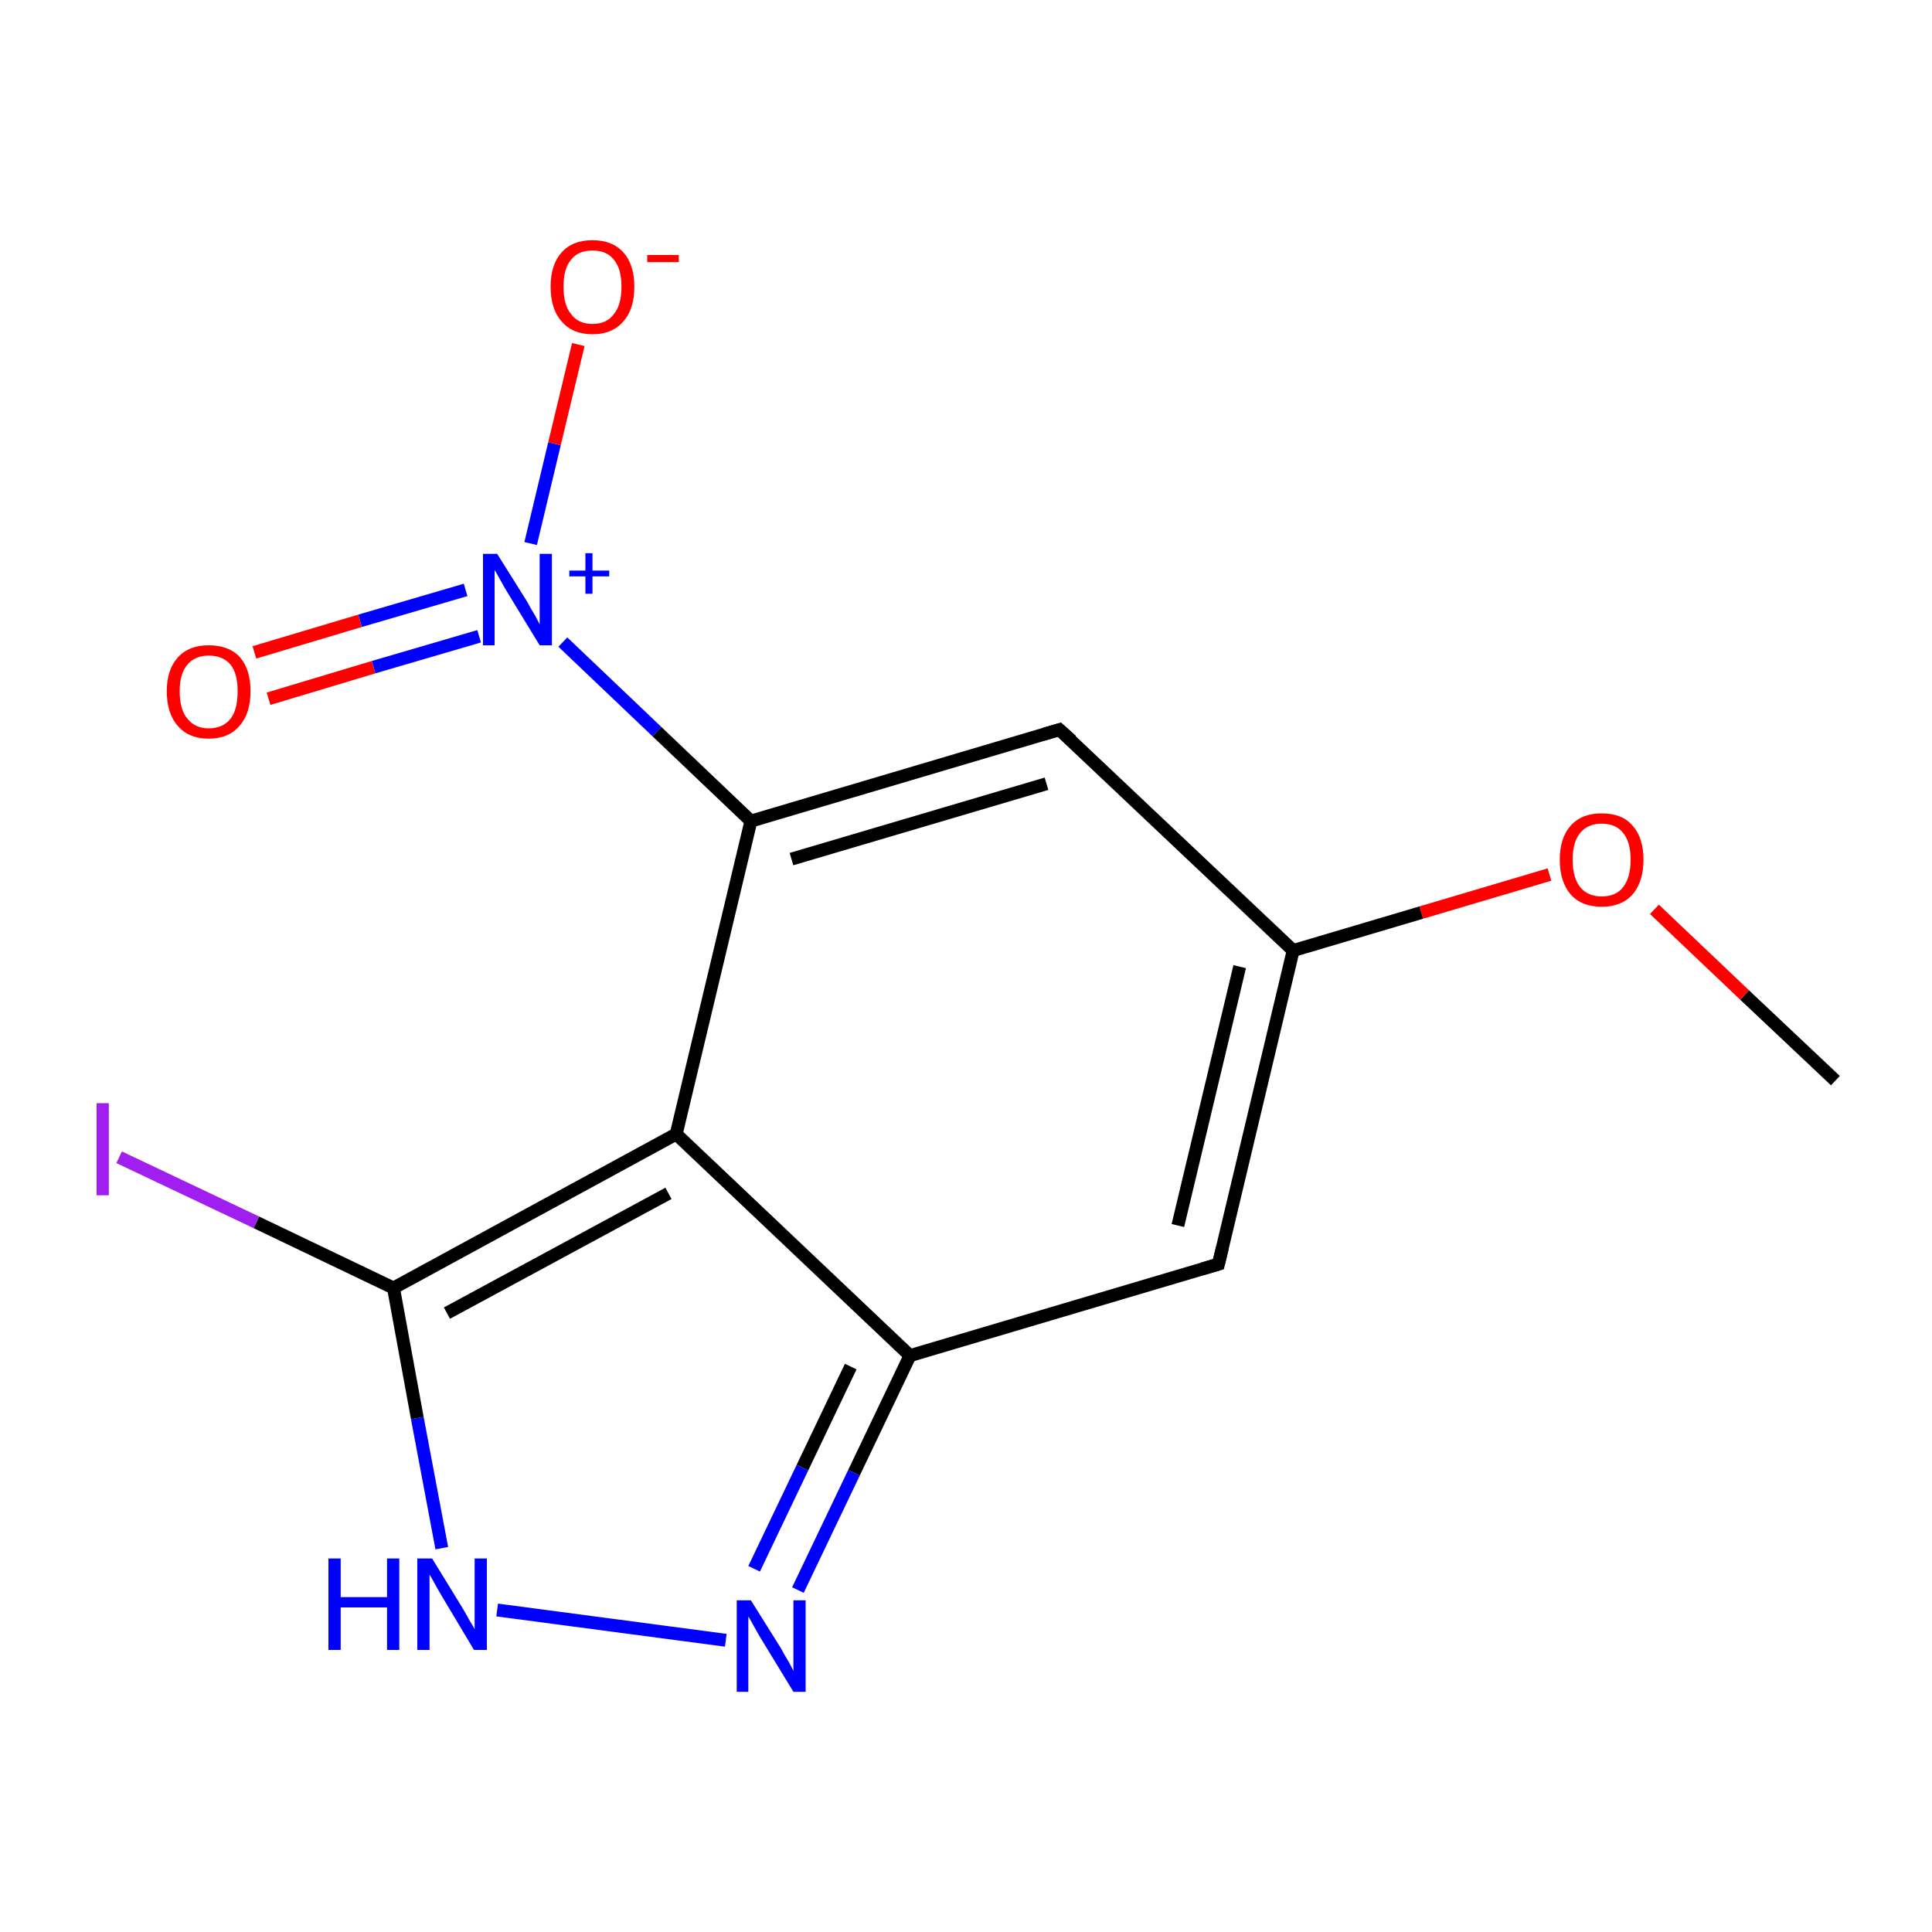 <?xml version='1.0' encoding='iso-8859-1'?>
<svg version='1.1' baseProfile='full'
              xmlns='http://www.w3.org/2000/svg'
                      xmlns:rdkit='http://www.rdkit.org/xml'
                      xmlns:xlink='http://www.w3.org/1999/xlink'
                  xml:space='preserve'
width='300px' height='300px' viewBox='0 0 300 300'>
<!-- END OF HEADER -->
<rect style='opacity:1.0;fill:none;stroke:none' width='300.0' height='300.0' x='0.0' y='0.0'> </rect>
<path class='bond-0 atom-0 atom-1' d='M 285.0,167.8 L 270.9,154.5' style='fill:none;fill-rule:evenodd;stroke:#000000;stroke-width:2.0px;stroke-linecap:butt;stroke-linejoin:miter;stroke-opacity:1' />
<path class='bond-0 atom-0 atom-1' d='M 270.9,154.5 L 256.9,141.2' style='fill:none;fill-rule:evenodd;stroke:#FF0000;stroke-width:2.0px;stroke-linecap:butt;stroke-linejoin:miter;stroke-opacity:1' />
<path class='bond-1 atom-1 atom-2' d='M 240.6,135.8 L 220.7,141.7' style='fill:none;fill-rule:evenodd;stroke:#FF0000;stroke-width:2.0px;stroke-linecap:butt;stroke-linejoin:miter;stroke-opacity:1' />
<path class='bond-1 atom-1 atom-2' d='M 220.7,141.7 L 200.8,147.6' style='fill:none;fill-rule:evenodd;stroke:#000000;stroke-width:2.0px;stroke-linecap:butt;stroke-linejoin:miter;stroke-opacity:1' />
<path class='bond-2 atom-2 atom-3' d='M 200.8,147.6 L 189.2,196.3' style='fill:none;fill-rule:evenodd;stroke:#000000;stroke-width:2.0px;stroke-linecap:butt;stroke-linejoin:miter;stroke-opacity:1' />
<path class='bond-2 atom-2 atom-3' d='M 192.5,150.1 L 182.9,190.3' style='fill:none;fill-rule:evenodd;stroke:#000000;stroke-width:2.0px;stroke-linecap:butt;stroke-linejoin:miter;stroke-opacity:1' />
<path class='bond-3 atom-3 atom-4' d='M 189.2,196.3 L 141.3,210.5' style='fill:none;fill-rule:evenodd;stroke:#000000;stroke-width:2.0px;stroke-linecap:butt;stroke-linejoin:miter;stroke-opacity:1' />
<path class='bond-4 atom-4 atom-5' d='M 141.3,210.5 L 132.6,228.7' style='fill:none;fill-rule:evenodd;stroke:#000000;stroke-width:2.0px;stroke-linecap:butt;stroke-linejoin:miter;stroke-opacity:1' />
<path class='bond-4 atom-4 atom-5' d='M 132.6,228.7 L 123.9,246.9' style='fill:none;fill-rule:evenodd;stroke:#0000FF;stroke-width:2.0px;stroke-linecap:butt;stroke-linejoin:miter;stroke-opacity:1' />
<path class='bond-4 atom-4 atom-5' d='M 132.1,212.2 L 124.6,227.9' style='fill:none;fill-rule:evenodd;stroke:#000000;stroke-width:2.0px;stroke-linecap:butt;stroke-linejoin:miter;stroke-opacity:1' />
<path class='bond-4 atom-4 atom-5' d='M 124.6,227.9 L 117.1,243.6' style='fill:none;fill-rule:evenodd;stroke:#0000FF;stroke-width:2.0px;stroke-linecap:butt;stroke-linejoin:miter;stroke-opacity:1' />
<path class='bond-5 atom-5 atom-6' d='M 112.7,254.7 L 77.2,250.0' style='fill:none;fill-rule:evenodd;stroke:#0000FF;stroke-width:2.0px;stroke-linecap:butt;stroke-linejoin:miter;stroke-opacity:1' />
<path class='bond-6 atom-6 atom-7' d='M 68.6,240.4 L 64.8,220.2' style='fill:none;fill-rule:evenodd;stroke:#0000FF;stroke-width:2.0px;stroke-linecap:butt;stroke-linejoin:miter;stroke-opacity:1' />
<path class='bond-6 atom-6 atom-7' d='M 64.8,220.2 L 61.1,200.0' style='fill:none;fill-rule:evenodd;stroke:#000000;stroke-width:2.0px;stroke-linecap:butt;stroke-linejoin:miter;stroke-opacity:1' />
<path class='bond-7 atom-7 atom-8' d='M 61.1,200.0 L 105.0,176.1' style='fill:none;fill-rule:evenodd;stroke:#000000;stroke-width:2.0px;stroke-linecap:butt;stroke-linejoin:miter;stroke-opacity:1' />
<path class='bond-7 atom-7 atom-8' d='M 69.4,203.9 L 103.8,185.3' style='fill:none;fill-rule:evenodd;stroke:#000000;stroke-width:2.0px;stroke-linecap:butt;stroke-linejoin:miter;stroke-opacity:1' />
<path class='bond-8 atom-8 atom-9' d='M 105.0,176.1 L 116.6,127.5' style='fill:none;fill-rule:evenodd;stroke:#000000;stroke-width:2.0px;stroke-linecap:butt;stroke-linejoin:miter;stroke-opacity:1' />
<path class='bond-9 atom-9 atom-10' d='M 116.6,127.5 L 164.5,113.3' style='fill:none;fill-rule:evenodd;stroke:#000000;stroke-width:2.0px;stroke-linecap:butt;stroke-linejoin:miter;stroke-opacity:1' />
<path class='bond-9 atom-9 atom-10' d='M 122.9,133.4 L 162.5,121.7' style='fill:none;fill-rule:evenodd;stroke:#000000;stroke-width:2.0px;stroke-linecap:butt;stroke-linejoin:miter;stroke-opacity:1' />
<path class='bond-10 atom-9 atom-11' d='M 116.6,127.5 L 102.0,113.6' style='fill:none;fill-rule:evenodd;stroke:#000000;stroke-width:2.0px;stroke-linecap:butt;stroke-linejoin:miter;stroke-opacity:1' />
<path class='bond-10 atom-9 atom-11' d='M 102.0,113.6 L 87.4,99.7' style='fill:none;fill-rule:evenodd;stroke:#0000FF;stroke-width:2.0px;stroke-linecap:butt;stroke-linejoin:miter;stroke-opacity:1' />
<path class='bond-11 atom-11 atom-12' d='M 72.3,91.6 L 55.9,96.4' style='fill:none;fill-rule:evenodd;stroke:#0000FF;stroke-width:2.0px;stroke-linecap:butt;stroke-linejoin:miter;stroke-opacity:1' />
<path class='bond-11 atom-11 atom-12' d='M 55.9,96.4 L 39.5,101.3' style='fill:none;fill-rule:evenodd;stroke:#FF0000;stroke-width:2.0px;stroke-linecap:butt;stroke-linejoin:miter;stroke-opacity:1' />
<path class='bond-11 atom-11 atom-12' d='M 74.4,98.8 L 58.0,103.6' style='fill:none;fill-rule:evenodd;stroke:#0000FF;stroke-width:2.0px;stroke-linecap:butt;stroke-linejoin:miter;stroke-opacity:1' />
<path class='bond-11 atom-11 atom-12' d='M 58.0,103.6 L 41.7,108.5' style='fill:none;fill-rule:evenodd;stroke:#FF0000;stroke-width:2.0px;stroke-linecap:butt;stroke-linejoin:miter;stroke-opacity:1' />
<path class='bond-12 atom-11 atom-13' d='M 82.4,84.4 L 86.1,68.9' style='fill:none;fill-rule:evenodd;stroke:#0000FF;stroke-width:2.0px;stroke-linecap:butt;stroke-linejoin:miter;stroke-opacity:1' />
<path class='bond-12 atom-11 atom-13' d='M 86.1,68.9 L 89.8,53.5' style='fill:none;fill-rule:evenodd;stroke:#FF0000;stroke-width:2.0px;stroke-linecap:butt;stroke-linejoin:miter;stroke-opacity:1' />
<path class='bond-13 atom-7 atom-14' d='M 61.1,200.0 L 39.8,189.8' style='fill:none;fill-rule:evenodd;stroke:#000000;stroke-width:2.0px;stroke-linecap:butt;stroke-linejoin:miter;stroke-opacity:1' />
<path class='bond-13 atom-7 atom-14' d='M 39.8,189.8 L 18.5,179.7' style='fill:none;fill-rule:evenodd;stroke:#A01EEF;stroke-width:2.0px;stroke-linecap:butt;stroke-linejoin:miter;stroke-opacity:1' />
<path class='bond-14 atom-10 atom-2' d='M 164.5,113.3 L 200.8,147.6' style='fill:none;fill-rule:evenodd;stroke:#000000;stroke-width:2.0px;stroke-linecap:butt;stroke-linejoin:miter;stroke-opacity:1' />
<path class='bond-15 atom-8 atom-4' d='M 105.0,176.1 L 141.3,210.5' style='fill:none;fill-rule:evenodd;stroke:#000000;stroke-width:2.0px;stroke-linecap:butt;stroke-linejoin:miter;stroke-opacity:1' />
<path d='M 189.8,193.8 L 189.2,196.3 L 186.8,197.0' style='fill:none;stroke:#000000;stroke-width:2.0px;stroke-linecap:butt;stroke-linejoin:miter;stroke-miterlimit:10;stroke-opacity:1;' />
<path d='M 162.1,114.0 L 164.5,113.3 L 166.4,115.0' style='fill:none;stroke:#000000;stroke-width:2.0px;stroke-linecap:butt;stroke-linejoin:miter;stroke-miterlimit:10;stroke-opacity:1;' />
<path class='atom-1' d='M 242.2 133.5
Q 242.2 130.1, 243.9 128.2
Q 245.6 126.3, 248.7 126.3
Q 251.9 126.3, 253.5 128.2
Q 255.2 130.1, 255.2 133.5
Q 255.2 136.9, 253.5 138.9
Q 251.8 140.8, 248.7 140.8
Q 245.6 140.8, 243.9 138.9
Q 242.2 136.9, 242.2 133.5
M 248.7 139.2
Q 250.9 139.2, 252.0 137.8
Q 253.2 136.3, 253.2 133.5
Q 253.2 130.7, 252.0 129.3
Q 250.9 127.9, 248.7 127.9
Q 246.6 127.9, 245.4 129.3
Q 244.2 130.7, 244.2 133.5
Q 244.2 136.3, 245.4 137.8
Q 246.6 139.2, 248.7 139.2
' fill='#FF0000'/>
<path class='atom-5' d='M 116.6 248.5
L 121.3 256.0
Q 121.7 256.8, 122.5 258.1
Q 123.2 259.4, 123.2 259.5
L 123.2 248.5
L 125.1 248.5
L 125.1 262.7
L 123.2 262.7
L 118.2 254.5
Q 117.6 253.5, 117.0 252.4
Q 116.4 251.3, 116.2 251.0
L 116.2 262.7
L 114.4 262.7
L 114.4 248.5
L 116.6 248.5
' fill='#0000FF'/>
<path class='atom-6' d='M 51.0 242.0
L 52.9 242.0
L 52.9 248.0
L 60.1 248.0
L 60.1 242.0
L 62.0 242.0
L 62.0 256.2
L 60.1 256.2
L 60.1 249.6
L 52.9 249.6
L 52.9 256.2
L 51.0 256.2
L 51.0 242.0
' fill='#0000FF'/>
<path class='atom-6' d='M 67.1 242.0
L 71.7 249.5
Q 72.2 250.3, 72.9 251.6
Q 73.7 252.9, 73.7 253.0
L 73.7 242.0
L 75.6 242.0
L 75.6 256.2
L 73.6 256.2
L 68.7 248.0
Q 68.1 247.0, 67.5 245.9
Q 66.9 244.8, 66.7 244.5
L 66.7 256.2
L 64.8 256.2
L 64.8 242.0
L 67.1 242.0
' fill='#0000FF'/>
<path class='atom-11' d='M 77.2 86.0
L 81.9 93.5
Q 82.3 94.3, 83.1 95.6
Q 83.8 96.9, 83.8 97.0
L 83.8 86.0
L 85.7 86.0
L 85.7 100.2
L 83.8 100.2
L 78.8 92.0
Q 78.2 91.0, 77.6 89.9
Q 77.0 88.8, 76.8 88.5
L 76.8 100.2
L 75.0 100.2
L 75.0 86.0
L 77.2 86.0
' fill='#0000FF'/>
<path class='atom-11' d='M 88.4 88.6
L 90.9 88.6
L 90.9 85.9
L 92.0 85.9
L 92.0 88.6
L 94.6 88.6
L 94.6 89.5
L 92.0 89.5
L 92.0 92.2
L 90.9 92.2
L 90.9 89.5
L 88.4 89.5
L 88.4 88.6
' fill='#0000FF'/>
<path class='atom-12' d='M 25.9 107.3
Q 25.9 104.0, 27.6 102.1
Q 29.3 100.2, 32.4 100.2
Q 35.6 100.2, 37.3 102.1
Q 38.9 104.0, 38.9 107.3
Q 38.9 110.8, 37.2 112.7
Q 35.5 114.7, 32.4 114.7
Q 29.3 114.7, 27.6 112.7
Q 25.9 110.8, 25.9 107.3
M 32.4 113.1
Q 34.6 113.1, 35.8 111.6
Q 36.9 110.2, 36.9 107.3
Q 36.9 104.6, 35.8 103.2
Q 34.6 101.8, 32.4 101.8
Q 30.3 101.8, 29.1 103.2
Q 27.9 104.6, 27.9 107.3
Q 27.9 110.2, 29.1 111.6
Q 30.3 113.1, 32.4 113.1
' fill='#FF0000'/>
<path class='atom-13' d='M 85.5 44.5
Q 85.5 41.1, 87.2 39.2
Q 88.9 37.3, 92.0 37.3
Q 95.1 37.3, 96.8 39.2
Q 98.5 41.1, 98.5 44.5
Q 98.5 48.0, 96.8 49.9
Q 95.1 51.9, 92.0 51.9
Q 88.9 51.9, 87.2 49.9
Q 85.5 48.0, 85.5 44.5
M 92.0 50.3
Q 94.2 50.3, 95.3 48.8
Q 96.5 47.4, 96.5 44.5
Q 96.5 41.7, 95.3 40.3
Q 94.2 38.9, 92.0 38.9
Q 89.8 38.9, 88.7 40.3
Q 87.5 41.7, 87.5 44.5
Q 87.5 47.4, 88.7 48.8
Q 89.8 50.3, 92.0 50.3
' fill='#FF0000'/>
<path class='atom-13' d='M 100.5 39.6
L 105.4 39.6
L 105.4 40.7
L 100.5 40.7
L 100.5 39.6
' fill='#FF0000'/>
<path class='atom-14' d='M 15.0 171.3
L 16.9 171.3
L 16.9 185.6
L 15.0 185.6
L 15.0 171.3
' fill='#A01EEF'/>
</svg>
